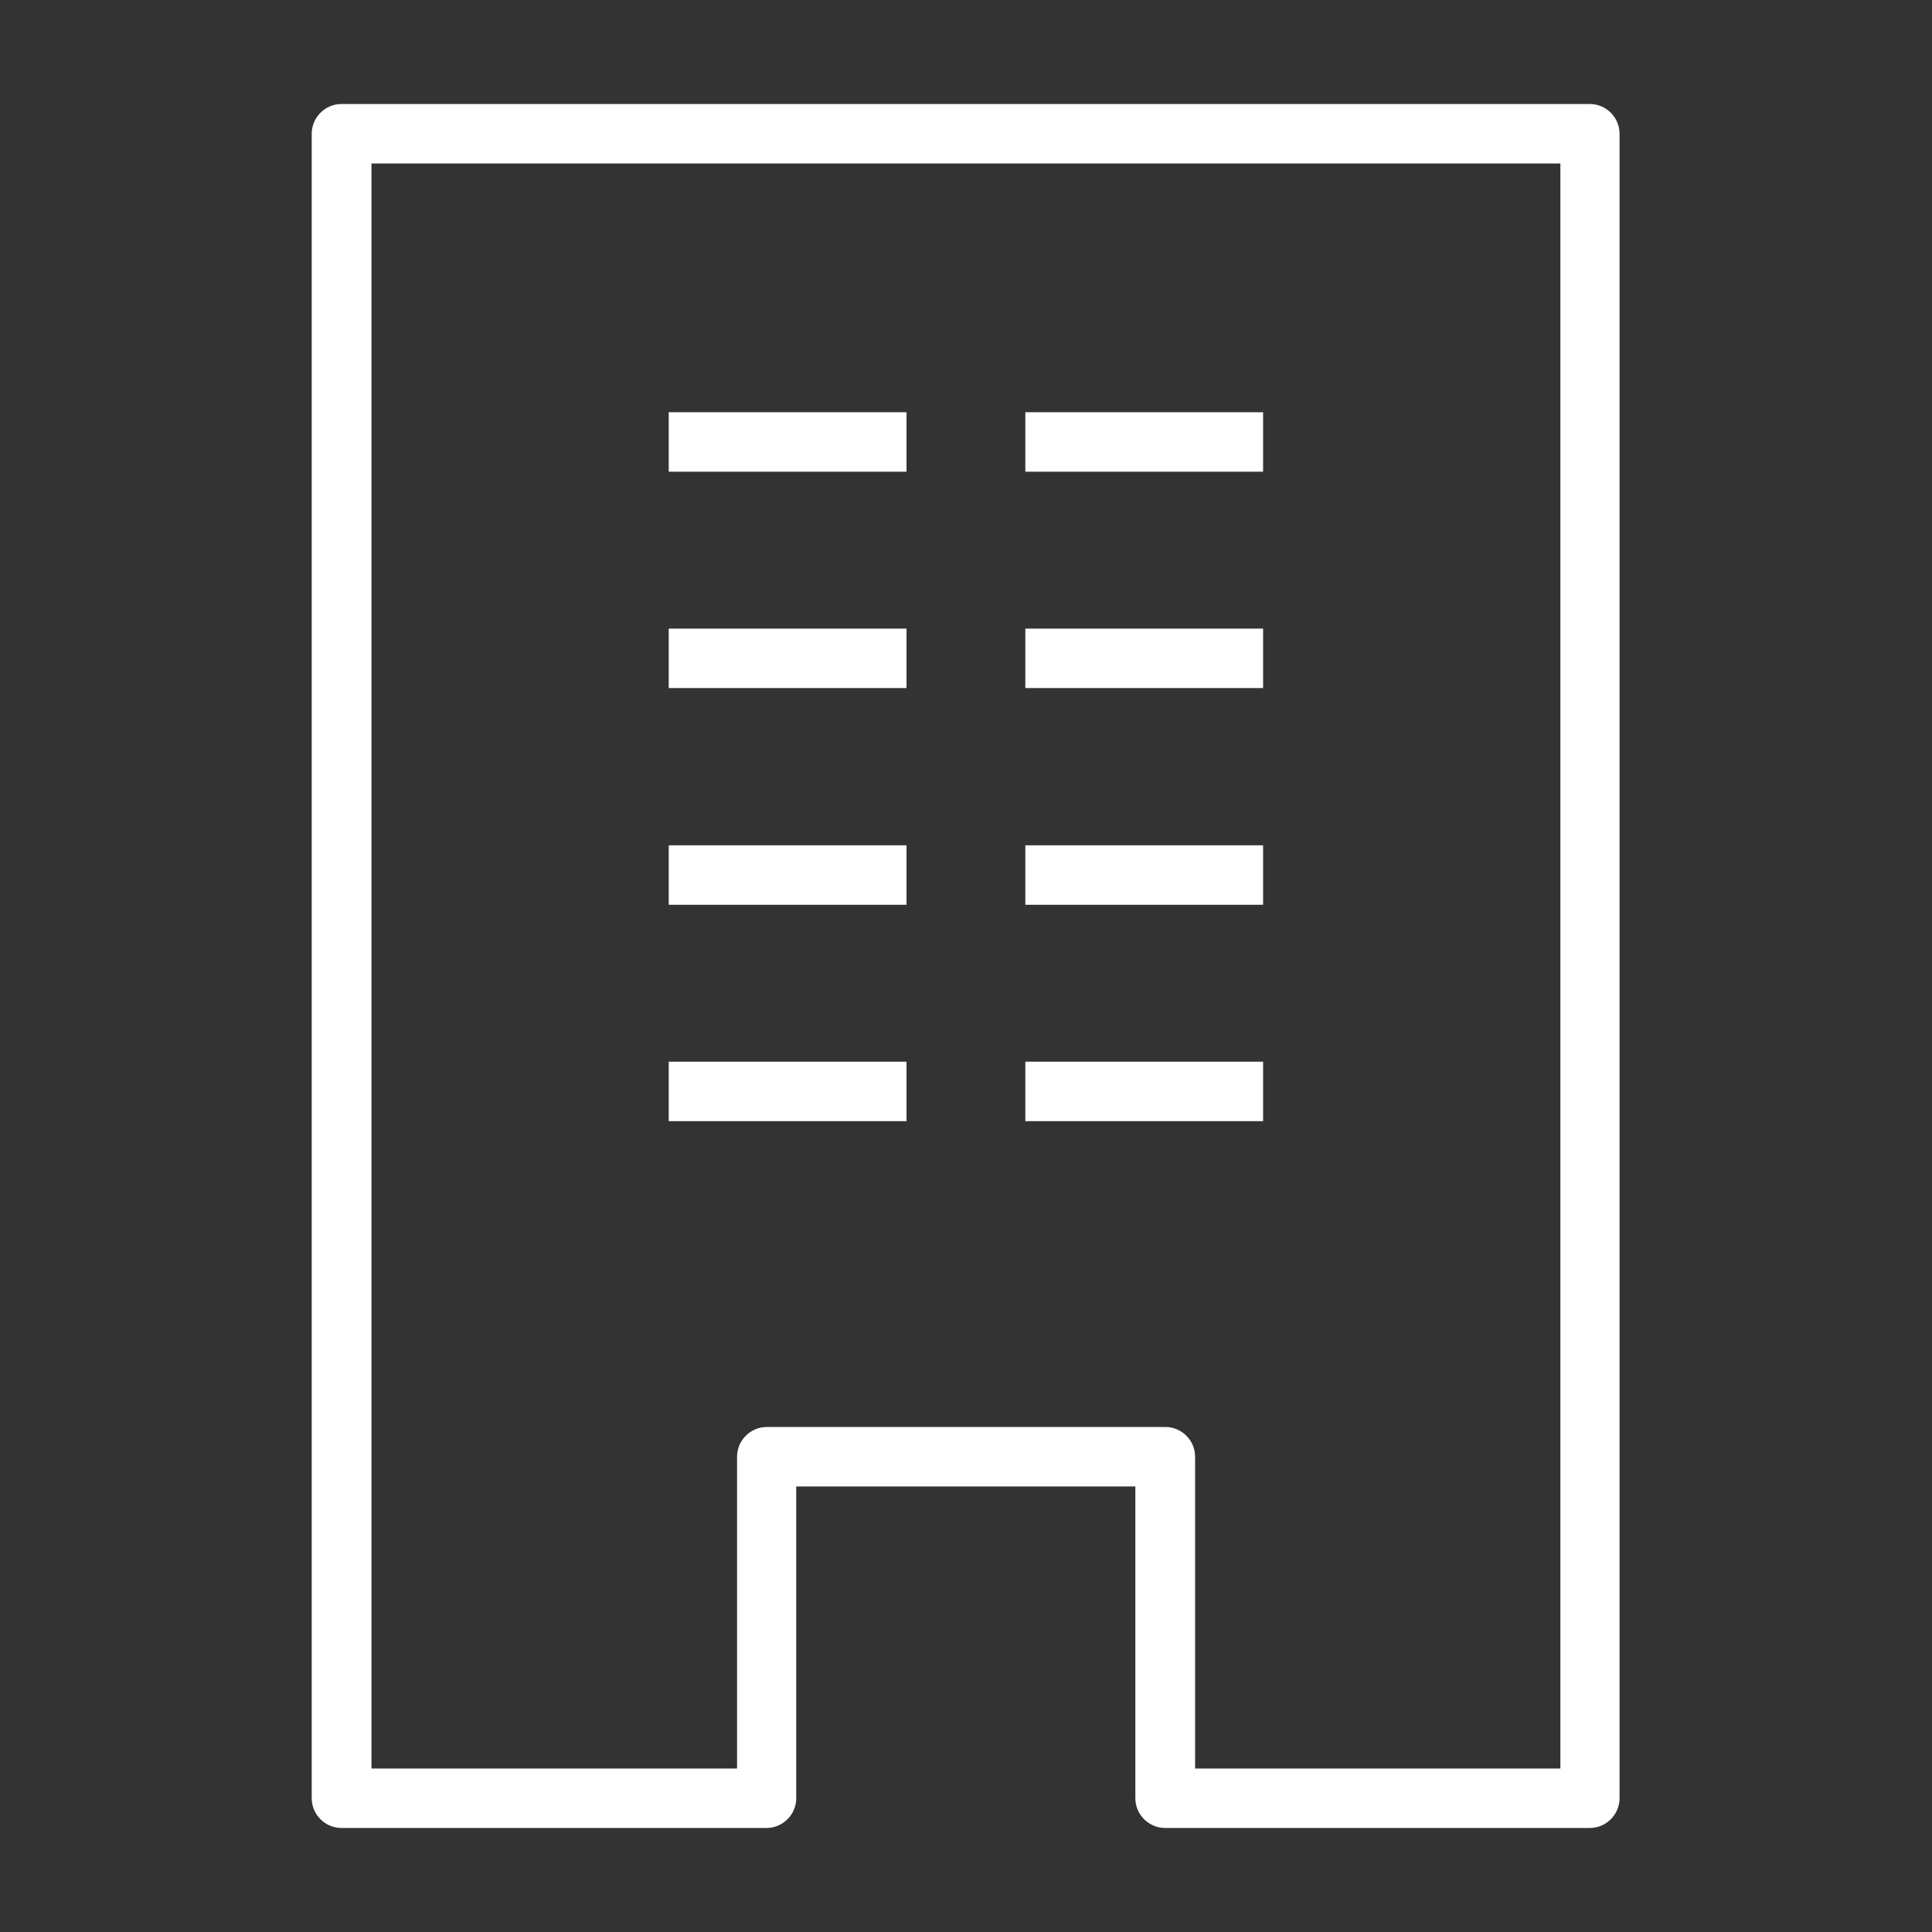 <svg width="72" height="72" viewBox="0 0 72 72" fill="none" xmlns="http://www.w3.org/2000/svg">
<rect x="0" y="0" width="72" height="72" fill="#333333" stroke="none"/>
<path d="M59.259 68.123H43.419C42.81 68.123 42.311 67.624 42.311 67.015V55.395H29.673V67.015C29.673 67.624 29.174 68.123 28.565 68.123H12.725C12.116 68.123 11.617 67.624 11.617 67.015V4.984C11.617 4.375 12.116 3.876 12.725 3.876H59.248C59.857 3.876 60.356 4.375 60.356 4.984V67.015C60.356 67.624 59.857 68.123 59.248 68.123H59.259ZM44.527 65.907H58.151V6.092H13.844V65.907H27.468V54.288C27.468 53.678 27.967 53.18 28.576 53.18H43.43C44.039 53.18 44.538 53.678 44.538 54.288V65.907H44.527Z" fill="white"/>
<path d="M33.783 15.363H24.922V17.579H33.783V15.363Z" fill="white"/>
<path d="M47.072 15.363H38.211V17.579H47.072V15.363Z" fill="white"/>
<path d="M33.783 23.427H24.922V25.642H33.783V23.427Z" fill="white"/>
<path d="M47.072 23.427H38.211V25.642H47.072V23.427Z" fill="white"/>
<path d="M33.783 31.502H24.922V33.718H33.783V31.502Z" fill="white"/>
<path d="M47.072 31.502H38.211V33.718H47.072V31.502Z" fill="white"/>
<path d="M33.783 39.566H24.922V41.782H33.783V39.566Z" fill="white"/>
<path d="M47.072 39.566H38.211V41.782H47.072V39.566Z" fill="white"/>
</svg>
